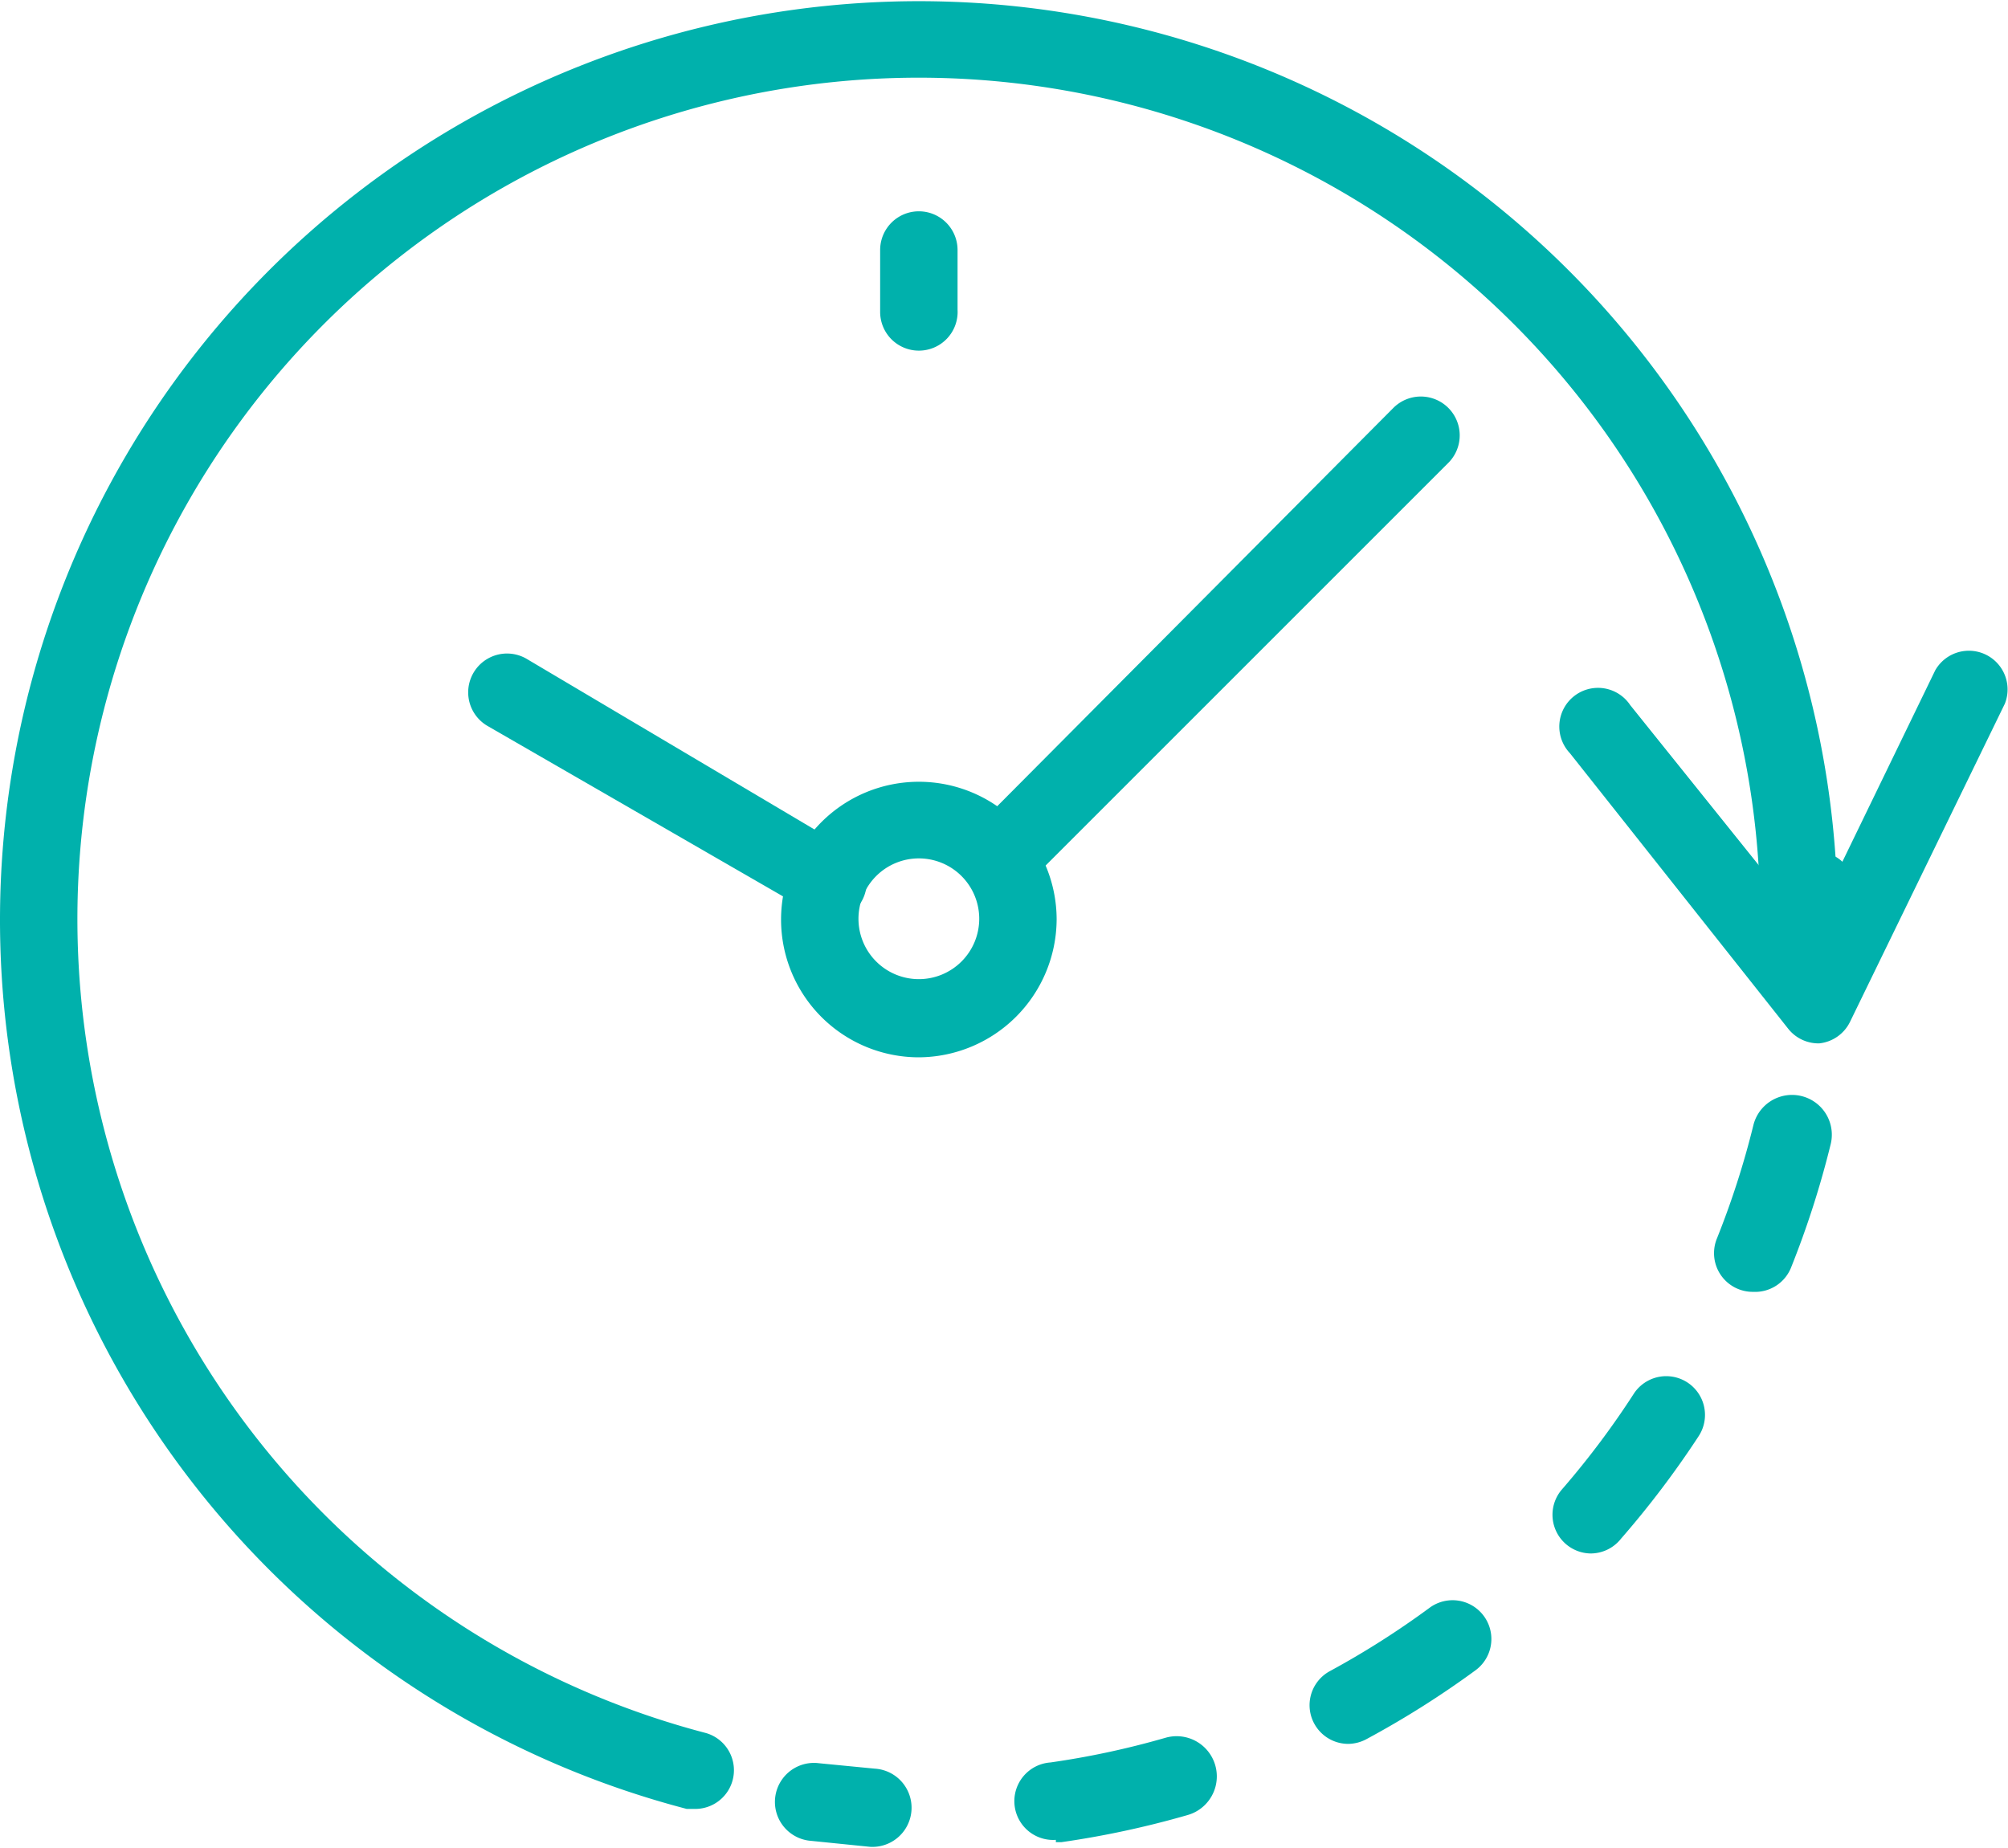 <svg id="Layer_1" data-name="Layer 1" xmlns="http://www.w3.org/2000/svg" viewBox="0 0 25.94 23.88"><defs><style>.cls-1{fill:#00b1ac;}</style></defs><title>lvl3_нашим клиентам</title><path class="cls-1" d="M9,23.37l-0.13,0A11.87,11.87,0,1,1,23.74,11.87a0.5,0.5,0,1,1-1,0A10.87,10.87,0,1,0,9.12,22.39,0.5,0.5,0,0,1,9,23.37Z"/><path class="cls-1" d="M12.91,11.59a0.5,0.5,0,0,1-.35-0.85L18,5.27a0.5,0.5,0,0,1,.71.71l-5.47,5.47A0.5,0.5,0,0,1,12.91,11.59Z"/><path class="cls-1" d="M10.78,11.89a0.49,0.49,0,0,1-.25-0.07L6.3,9.38a0.5,0.5,0,1,1,.5-0.87L11,11A0.5,0.5,0,0,1,10.78,11.89Z"/><path class="cls-1" d="M11.87,13.66a1.78,1.78,0,1,1,1.78-1.78A1.79,1.79,0,0,1,11.87,13.66Zm0-2.57a0.78,0.78,0,1,0,.78.78A0.78,0.78,0,0,0,11.87,11.09Z"/><path class="cls-1" d="M11.87,4.53a0.5,0.5,0,0,1-.5-0.5V3.23a0.5,0.5,0,0,1,1,0V4A0.5,0.5,0,0,1,11.87,4.53Z"/><path class="cls-1" d="M23.49,13.48a0.5,0.5,0,0,1-.39-0.19L20.28,9.73a0.5,0.5,0,1,1,.78-0.62L23.38,12,25,8.66a0.5,0.5,0,0,1,.9.43l-2,4.11a0.5,0.5,0,0,1-.4.28H23.49Z"/><path class="cls-1" d="M23.46,12.79h0A0.5,0.5,0,0,1,23,12.27c0-.24,0-0.48,0-0.73A0.5,0.5,0,0,1,23.44,11a0.5,0.5,0,0,1,.52.48c0,0.27,0,.53,0,0.8A0.5,0.5,0,0,1,23.46,12.79Z"/><path class="cls-1" d="M13.64,23.77a0.5,0.5,0,0,1-.07-1,10.88,10.88,0,0,0,1.49-.32,0.5,0.5,0,1,1,.28,1,12,12,0,0,1-1.63.35H13.64Zm3.78-1.24a0.5,0.5,0,0,1-.24-0.94,11.08,11.08,0,0,0,1.29-.82,0.5,0.5,0,1,1,.59.81,12,12,0,0,1-1.41.89A0.51,0.51,0,0,1,17.42,22.53Zm3.13-2.46a0.5,0.5,0,0,1-.37-0.83A11,11,0,0,0,21.11,18a0.5,0.5,0,0,1,.83.56,12.08,12.08,0,0,1-1,1.32A0.5,0.5,0,0,1,20.55,20.07Zm2.1-3.38A0.5,0.5,0,0,1,22.18,16a11,11,0,0,0,.47-1.46,0.5,0.5,0,1,1,1,.24,12,12,0,0,1-.51,1.59A0.5,0.5,0,0,1,22.65,16.69Z"/><path class="cls-1" d="M11.24,23.86h0l-0.79-.08a0.5,0.5,0,0,1,.13-1l0.72,0.07A0.5,0.5,0,0,1,11.24,23.86Z"/></svg>